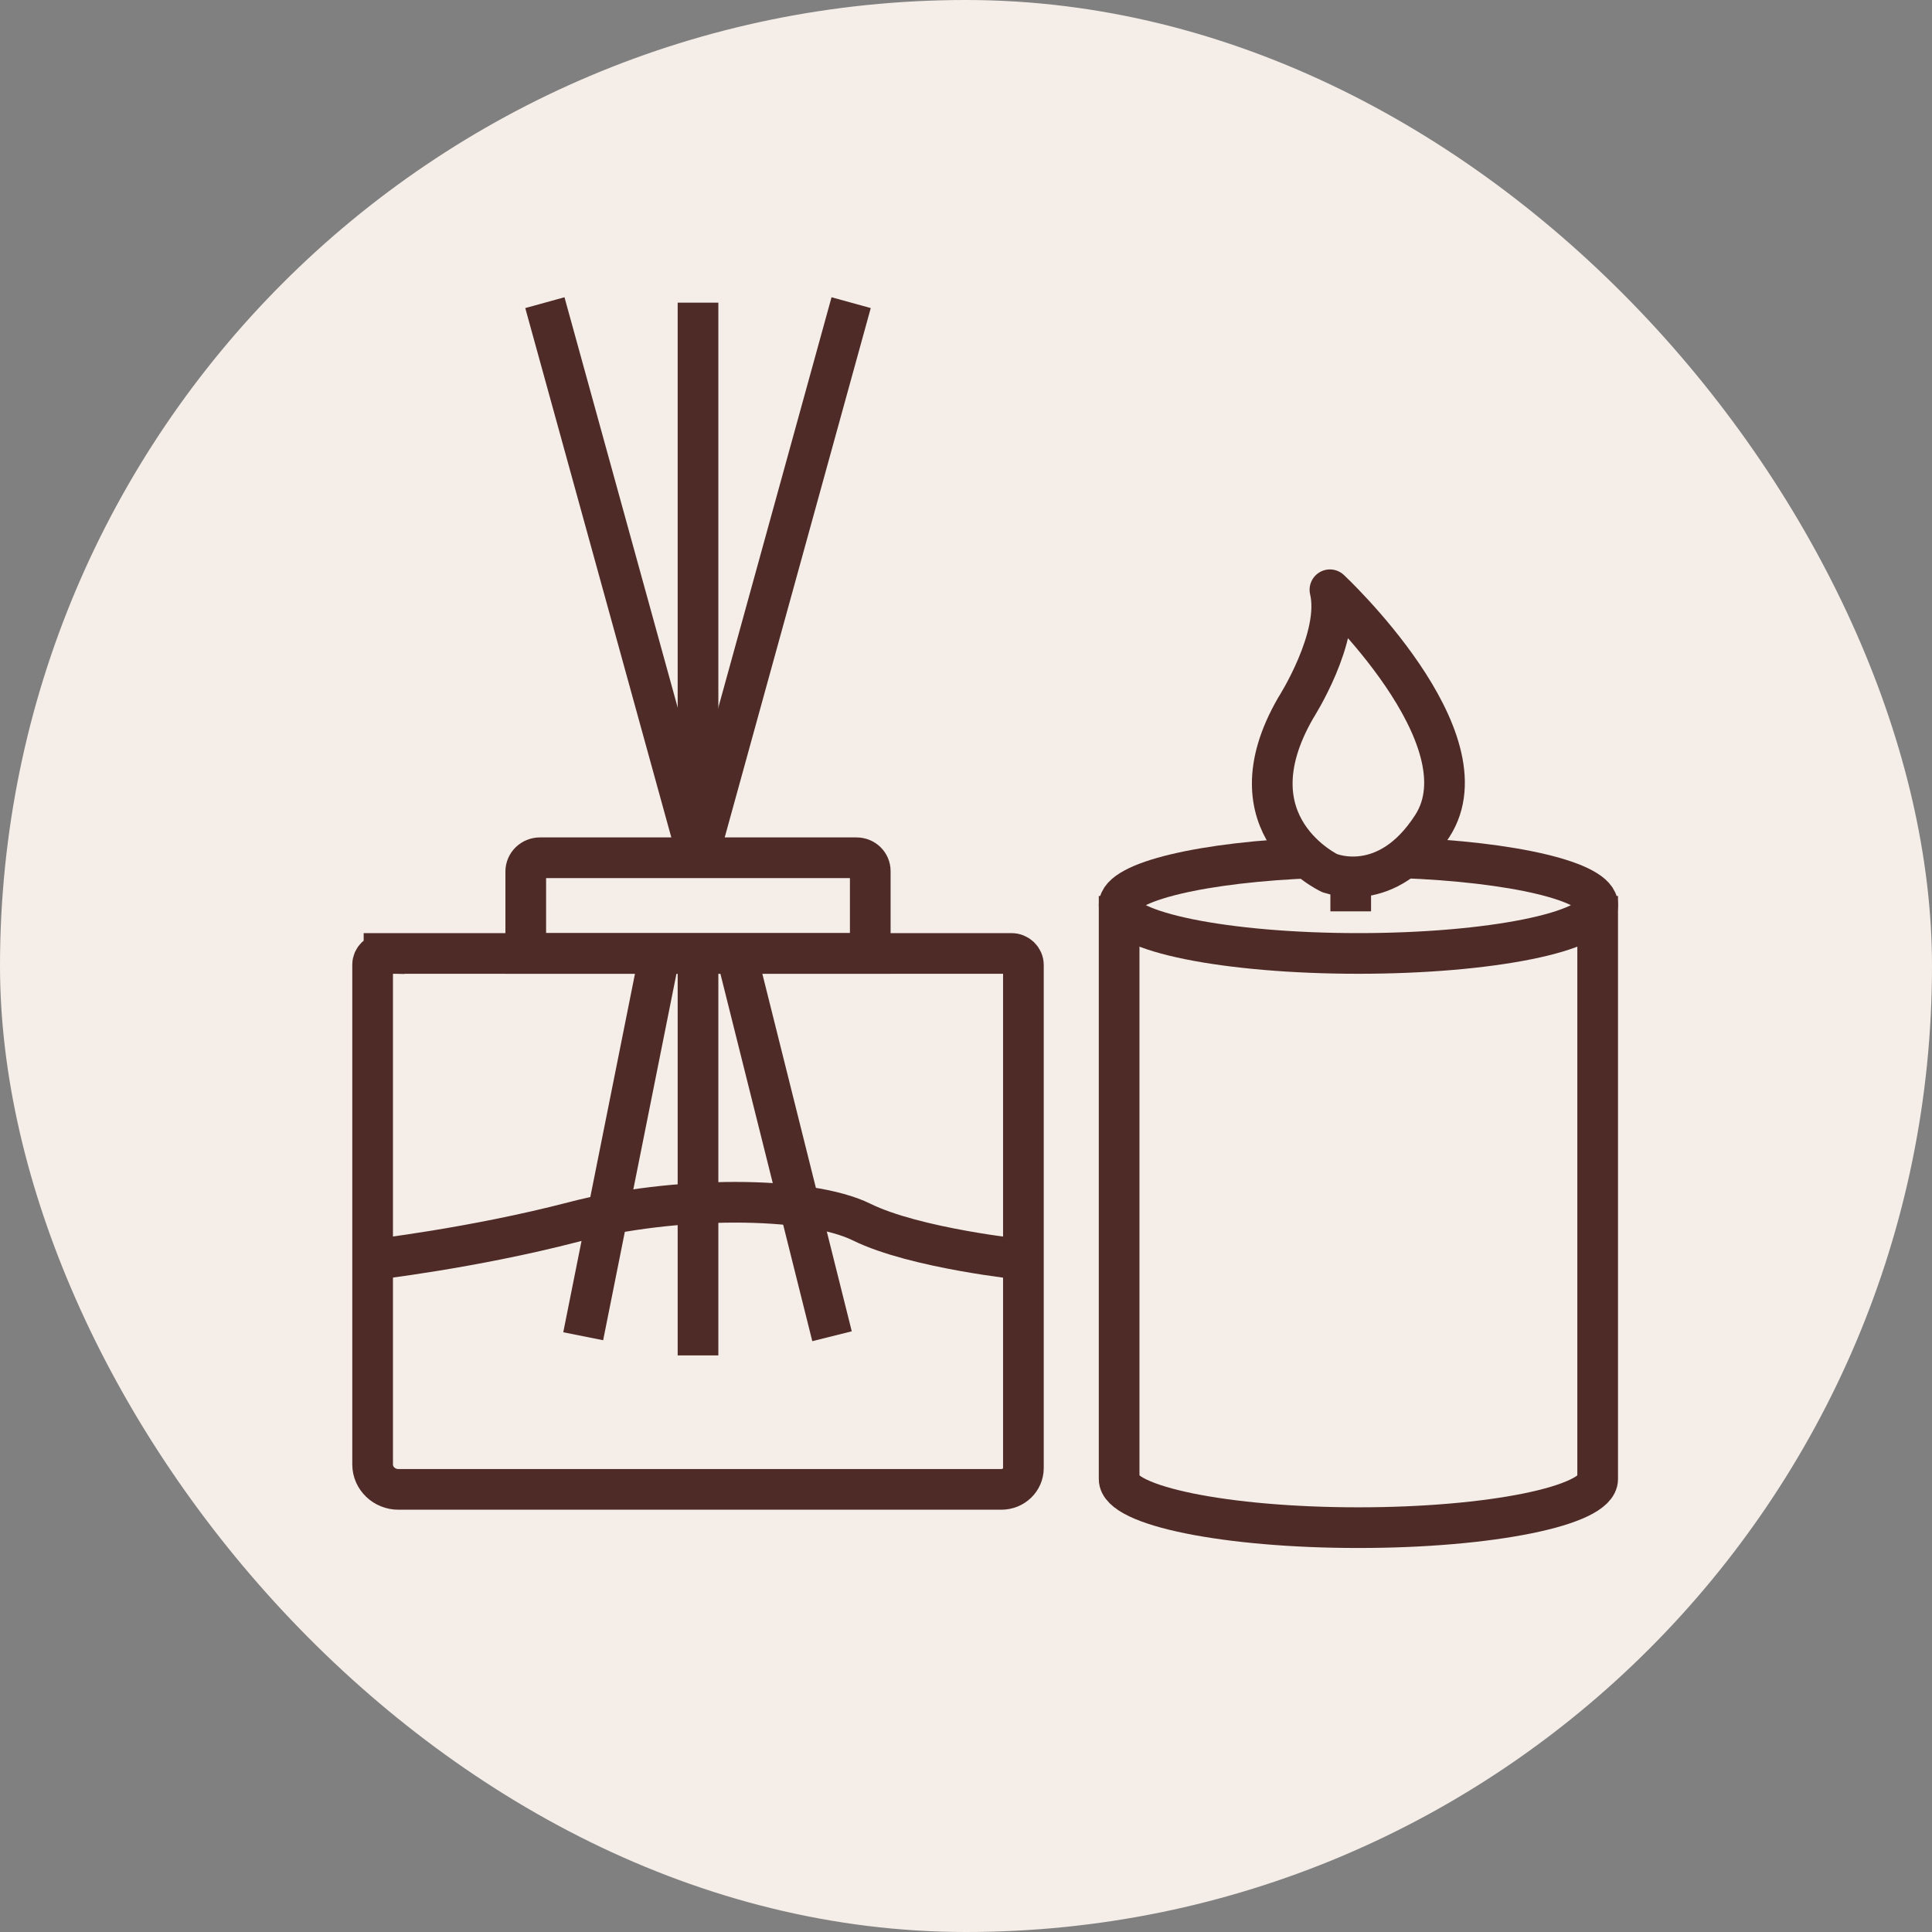 <svg xmlns="http://www.w3.org/2000/svg" fill="none" viewBox="0 0 38 38" height="38" width="38">
<rect x="0" y="0" width="38" height="38" fill="#808080" stroke="none"/>
<rect fill="#F4EDE8" rx="19" height="38" width="38"></rect>
<path stroke-miterlimit="10" stroke-width="0.8" stroke="#4F2B27" d="M7.553 18.753H19.893C20.024 18.753 20.129 18.855 20.129 18.981V28.875C20.129 29.107 19.936 29.294 19.695 29.294H7.835C7.557 29.294 7.329 29.074 7.329 28.805V18.973C7.329 18.855 7.43 18.757 7.553 18.757V18.753Z"></path>
<path stroke-miterlimit="10" stroke-width="0.8" stroke="#4F2B27" d="M10.621 16.871H16.846C16.997 16.871 17.117 16.988 17.117 17.134V18.753H10.341V17.142C10.341 16.992 10.466 16.871 10.621 16.871Z"></path>
<path stroke-miterlimit="10" stroke-width="0.8" stroke="#4F2B27" d="M10.717 5.953L13.729 16.87"></path>
<path stroke-miterlimit="10" stroke-width="0.8" stroke="#4F2B27" d="M13.729 5.953V16.87"></path>
<path stroke-miterlimit="10" stroke-width="0.8" stroke="#4F2B27" d="M16.741 5.953L13.729 16.87"></path>
<path stroke-miterlimit="10" stroke-width="0.8" stroke="#4F2B27" d="M12.977 18.753L11.471 26.282"></path>
<path stroke-miterlimit="10" stroke-width="0.8" stroke="#4F2B27" d="M13.729 18.753V26.659"></path>
<path stroke-miterlimit="10" stroke-width="0.8" stroke="#4F2B27" d="M14.482 18.753L16.365 26.282"></path>
<path stroke-miterlimit="10" stroke-width="0.8" stroke="#4F2B27" d="M7.329 24.776C7.329 24.776 9.293 24.551 11.273 24.037C13.253 23.517 15.895 23.517 16.948 24.037C18.002 24.556 20.129 24.776 20.129 24.776"></path>
<path stroke-miterlimit="10" stroke-width="0.8" stroke="#4F2B27" d="M27.558 16.871C29.759 16.951 31.424 17.339 31.424 17.803C31.424 18.327 29.315 18.753 26.718 18.753C24.12 18.753 22.012 18.327 22.012 17.803C22.012 17.339 23.677 16.951 25.873 16.871"></path>
<path stroke-miterlimit="10" stroke-width="0.8" stroke="#4F2B27" d="M22.012 17.623V29.092C22.012 29.618 24.12 30.047 26.718 30.047C29.315 30.047 31.424 29.618 31.424 29.092V17.623"></path>
<path stroke-miterlimit="10" stroke-width="0.8" stroke="#4F2B27" d="M26.567 17.925V17.548"></path>
<path stroke-linejoin="round" stroke-linecap="round" stroke-width="0.8" stroke="#4F2B27" d="M26.158 17.176C26.158 17.176 24.142 16.248 25.485 13.924C25.485 13.924 26.381 12.529 26.158 11.6C26.158 11.6 29.284 14.518 28.173 16.244C27.277 17.639 26.158 17.172 26.158 17.172V17.176Z"></path>
</svg>

